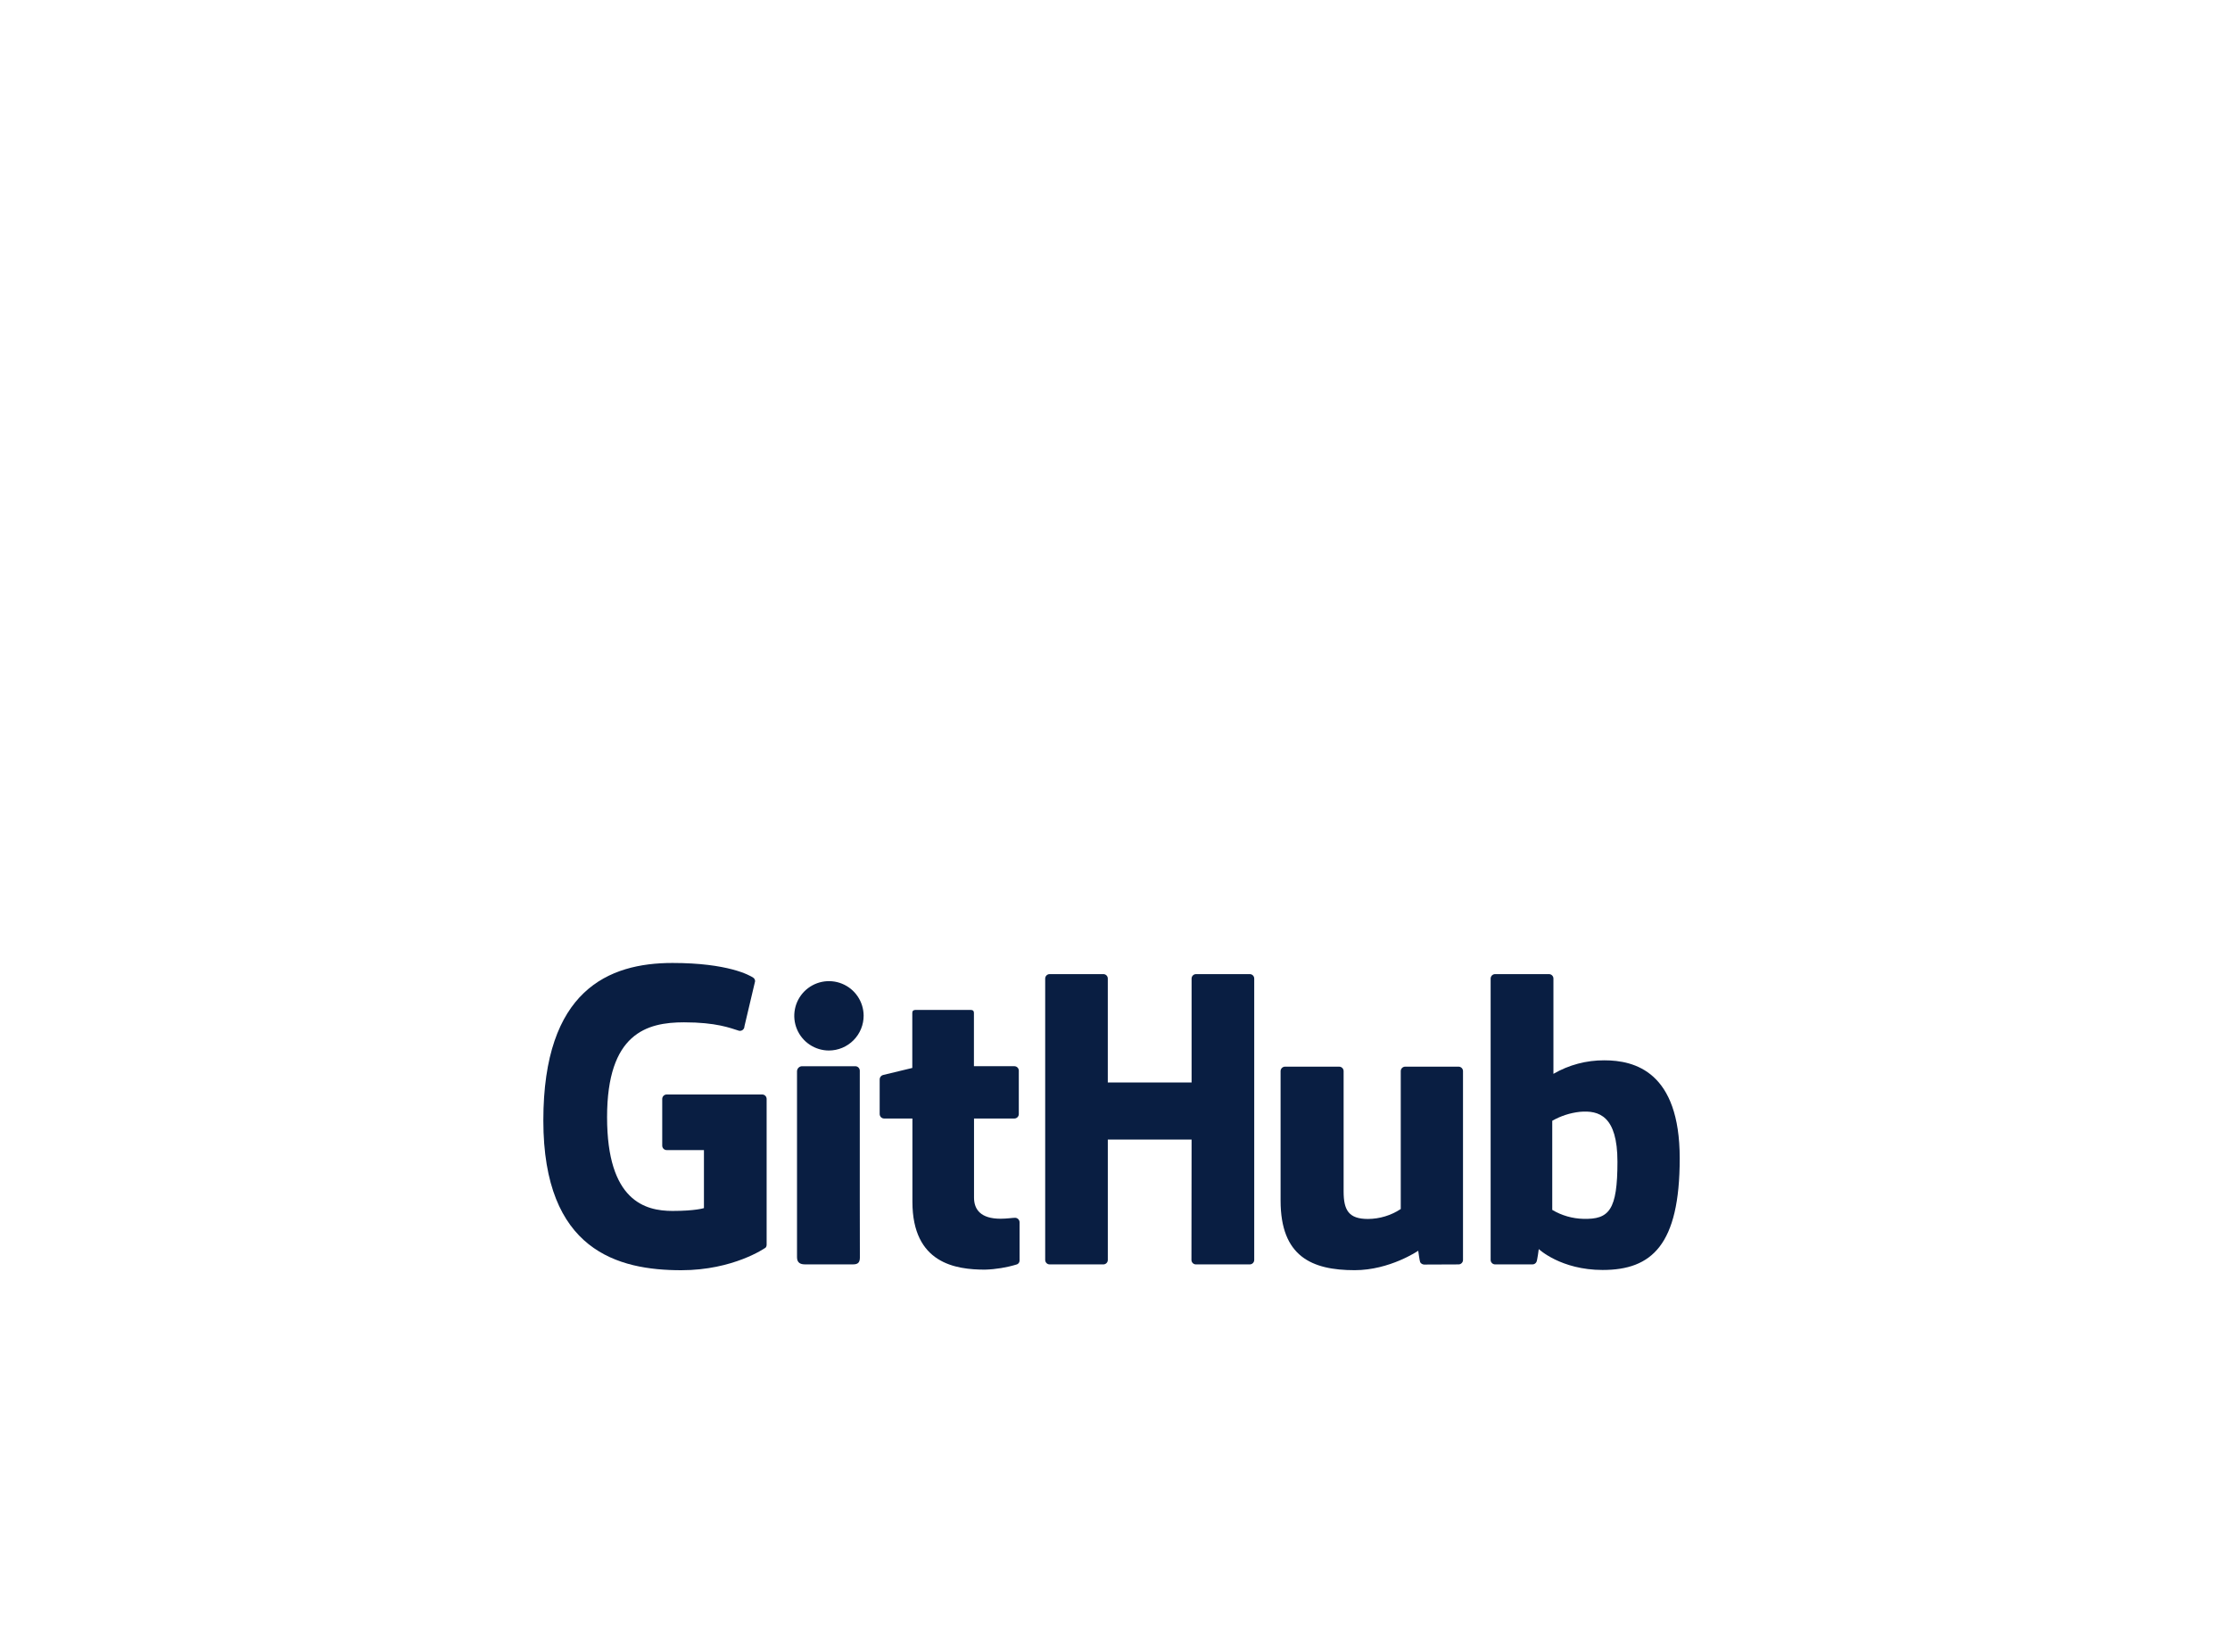 <svg width="220" height="163" viewBox="0 0 220 163" fill="none" xmlns="http://www.w3.org/2000/svg">
<g filter="url(#filter0_dd_1835_16074)">
<path d="M109.778 173.479C154.943 173.479 191.557 136.883 191.557 91.74C191.557 46.596 154.943 10 109.778 10C64.614 10 28 46.596 28 91.74C28 136.883 64.614 173.479 109.778 173.479Z" fill="white"/>
<path d="M75.193 89.975H65.773C65.656 89.975 65.544 90.021 65.462 90.103C65.379 90.186 65.332 90.297 65.332 90.414V95.019C65.332 95.136 65.378 95.248 65.461 95.331C65.544 95.413 65.656 95.46 65.773 95.46H69.447V101.183C69.447 101.183 68.623 101.463 66.342 101.463C63.651 101.463 59.891 100.481 59.891 92.213C59.891 83.946 63.805 82.856 67.481 82.856C70.663 82.856 72.033 83.416 72.906 83.687C72.97 83.701 73.037 83.7 73.101 83.685C73.165 83.67 73.225 83.641 73.277 83.599C73.328 83.558 73.37 83.505 73.399 83.446C73.427 83.386 73.442 83.321 73.442 83.255L74.493 78.807C74.495 78.74 74.48 78.673 74.451 78.613C74.422 78.553 74.379 78.501 74.325 78.461C73.961 78.209 71.809 77 66.342 77C60.052 77 53.603 79.675 53.603 92.535C53.603 105.396 60.988 107.312 67.211 107.312C72.364 107.312 75.489 105.111 75.489 105.111C75.618 105.041 75.632 104.859 75.632 104.778V90.414C75.632 90.297 75.586 90.186 75.503 90.103C75.421 90.021 75.309 89.975 75.193 89.975Z" fill="#091E42"/>
<path d="M123.735 78.541C123.735 78.483 123.724 78.426 123.703 78.372C123.681 78.319 123.649 78.27 123.608 78.229C123.568 78.188 123.519 78.156 123.466 78.133C123.413 78.111 123.356 78.1 123.298 78.1H117.995C117.937 78.1 117.88 78.111 117.827 78.133C117.773 78.156 117.725 78.188 117.684 78.229C117.643 78.27 117.611 78.319 117.589 78.372C117.567 78.426 117.556 78.483 117.556 78.541V88.79H109.289V78.541C109.29 78.483 109.279 78.426 109.257 78.372C109.236 78.319 109.204 78.27 109.163 78.229C109.122 78.188 109.074 78.156 109.021 78.133C108.967 78.111 108.91 78.1 108.853 78.1H103.552C103.494 78.1 103.437 78.111 103.384 78.133C103.33 78.156 103.282 78.188 103.241 78.229C103.2 78.27 103.168 78.319 103.146 78.372C103.124 78.426 103.113 78.483 103.113 78.541V106.295C103.113 106.353 103.124 106.41 103.146 106.464C103.168 106.518 103.2 106.566 103.241 106.608C103.282 106.649 103.33 106.682 103.383 106.704C103.437 106.726 103.494 106.738 103.552 106.738H108.855C108.972 106.737 109.083 106.69 109.165 106.607C109.247 106.524 109.292 106.412 109.291 106.295V94.424H117.556L117.542 106.295C117.542 106.353 117.553 106.41 117.575 106.464C117.597 106.518 117.629 106.566 117.67 106.608C117.711 106.649 117.759 106.682 117.812 106.704C117.866 106.726 117.923 106.738 117.981 106.738H123.298C123.415 106.737 123.526 106.69 123.608 106.607C123.69 106.524 123.735 106.412 123.735 106.295V78.541Z" fill="#091E42"/>
<path d="M85.202 82.183C85.195 81.507 84.989 80.849 84.609 80.291C84.23 79.732 83.693 79.299 83.067 79.045C82.441 78.791 81.754 78.728 81.093 78.863C80.431 78.999 79.825 79.328 79.349 79.807C78.874 80.287 78.551 80.897 78.422 81.56C78.293 82.222 78.362 82.909 78.622 83.532C78.882 84.156 79.321 84.688 79.883 85.062C80.445 85.437 81.105 85.637 81.78 85.637C82.232 85.635 82.678 85.544 83.095 85.37C83.511 85.195 83.889 84.94 84.207 84.619C84.525 84.298 84.776 83.918 84.947 83.5C85.118 83.082 85.204 82.634 85.202 82.183Z" fill="#091E42"/>
<path d="M84.822 100.44V87.631C84.822 87.573 84.811 87.516 84.789 87.462C84.767 87.408 84.735 87.359 84.694 87.318C84.653 87.277 84.605 87.244 84.552 87.222C84.498 87.199 84.441 87.188 84.383 87.187H79.096C78.971 87.197 78.854 87.253 78.767 87.345C78.681 87.436 78.632 87.556 78.629 87.682V106.035C78.629 106.574 78.966 106.735 79.4 106.735H84.18C84.703 106.735 84.831 106.478 84.831 106.035L84.822 100.44Z" fill="#091E42"/>
<path d="M143.891 87.229H138.628C138.511 87.23 138.4 87.277 138.318 87.36C138.236 87.443 138.19 87.555 138.191 87.672V101.275C137.23 101.908 136.107 102.249 134.956 102.255C133.058 102.255 132.554 101.394 132.554 99.536V87.672C132.555 87.614 132.544 87.557 132.522 87.503C132.5 87.45 132.468 87.401 132.427 87.359C132.386 87.318 132.338 87.286 132.284 87.263C132.231 87.241 132.173 87.229 132.116 87.229H126.775C126.717 87.229 126.66 87.241 126.607 87.263C126.553 87.286 126.505 87.318 126.464 87.359C126.423 87.401 126.391 87.45 126.369 87.503C126.347 87.557 126.336 87.614 126.336 87.672V100.439C126.336 105.957 129.413 107.308 133.644 107.308C137.115 107.308 139.916 105.39 139.916 105.39C139.916 105.39 140.049 106.401 140.107 106.52C140.147 106.588 140.203 106.646 140.271 106.686C140.339 106.727 140.416 106.75 140.495 106.753L143.893 106.739C143.951 106.739 144.008 106.727 144.062 106.705C144.115 106.682 144.164 106.649 144.204 106.608C144.245 106.567 144.277 106.518 144.299 106.465C144.321 106.411 144.332 106.353 144.332 106.296V87.672C144.332 87.614 144.321 87.556 144.299 87.503C144.277 87.449 144.245 87.4 144.204 87.359C144.163 87.317 144.114 87.285 144.06 87.263C144.007 87.24 143.949 87.229 143.891 87.229Z" fill="#091E42"/>
<path d="M158.276 86.605C156.513 86.594 154.779 87.054 153.253 87.938V78.541C153.254 78.483 153.243 78.426 153.221 78.373C153.199 78.319 153.167 78.271 153.126 78.23C153.086 78.189 153.038 78.156 152.985 78.134C152.931 78.112 152.874 78.1 152.817 78.1H147.498C147.381 78.1 147.269 78.147 147.187 78.23C147.105 78.312 147.059 78.424 147.059 78.541V106.295C147.059 106.412 147.105 106.524 147.187 106.607C147.269 106.69 147.381 106.737 147.498 106.738H151.188C151.267 106.738 151.345 106.716 151.412 106.675C151.48 106.634 151.536 106.575 151.573 106.505C151.666 106.356 151.806 105.226 151.806 105.226C151.806 105.226 153.982 107.287 158.108 107.287C162.942 107.287 165.712 104.834 165.712 96.28C165.712 87.725 161.268 86.605 158.276 86.605ZM156.201 102.243C155.121 102.217 154.066 101.913 153.137 101.361V92.569C153.974 92.091 154.9 91.791 155.858 91.686C157.753 91.516 159.569 92.09 159.569 96.606C159.569 101.377 158.755 102.318 156.201 102.241V102.243Z" fill="#091E42"/>
<path d="M100.065 87.184H96.083C96.083 87.184 96.083 81.93 96.083 81.928C96.083 81.73 95.98 81.632 95.749 81.632H90.325C90.115 81.632 90.002 81.723 90.002 81.926V87.357C90.002 87.357 87.286 88.013 87.101 88.057C87.01 88.084 86.93 88.14 86.872 88.216C86.815 88.292 86.784 88.385 86.784 88.48V91.901C86.784 91.96 86.795 92.017 86.817 92.07C86.838 92.124 86.871 92.173 86.911 92.214C86.952 92.255 87.001 92.288 87.054 92.311C87.107 92.333 87.165 92.345 87.223 92.345H90.014V100.556C90.014 106.655 94.293 107.255 97.177 107.255C98.248 107.222 99.31 107.047 100.335 106.734C100.413 106.701 100.478 106.645 100.523 106.574C100.567 106.503 100.589 106.419 100.585 106.335V102.582C100.584 102.465 100.537 102.354 100.455 102.271C100.372 102.188 100.261 102.14 100.144 102.139C99.91 102.139 99.32 102.232 98.709 102.232C96.755 102.232 96.092 101.324 96.092 100.148V92.345H100.072C100.13 92.345 100.187 92.333 100.24 92.311C100.294 92.288 100.342 92.255 100.383 92.214C100.424 92.173 100.456 92.124 100.478 92.07C100.5 92.017 100.511 91.96 100.51 91.901V87.628C100.511 87.569 100.499 87.511 100.477 87.457C100.455 87.403 100.422 87.354 100.38 87.313C100.339 87.272 100.29 87.239 100.235 87.217C100.181 87.195 100.123 87.184 100.065 87.184Z" fill="#091E42"/>
</g>
<defs>
<filter id="filter0_dd_1835_16074" x="0" y="0" width="219.557" height="219.479" filterUnits="userSpaceOnUse" color-interpolation-filters="sRGB">
<feFlood flood-opacity="0" result="BackgroundImageFix"/>
<feColorMatrix in="SourceAlpha" type="matrix" values="0 0 0 0 0 0 0 0 0 0 0 0 0 0 0 0 0 0 127 0" result="hardAlpha"/>
<feOffset/>
<feGaussianBlur stdDeviation="0.5"/>
<feColorMatrix type="matrix" values="0 0 0 0 0.035 0 0 0 0 0.118 0 0 0 0 0.259 0 0 0 0.31 0"/>
<feBlend mode="normal" in2="BackgroundImageFix" result="effect1_dropShadow_1835_16074"/>
<feColorMatrix in="SourceAlpha" type="matrix" values="0 0 0 0 0 0 0 0 0 0 0 0 0 0 0 0 0 0 127 0" result="hardAlpha"/>
<feOffset dy="18"/>
<feGaussianBlur stdDeviation="14"/>
<feColorMatrix type="matrix" values="0 0 0 0 0.035 0 0 0 0 0.118 0 0 0 0 0.259 0 0 0 0.15 0"/>
<feBlend mode="normal" in2="effect1_dropShadow_1835_16074" result="effect2_dropShadow_1835_16074"/>
<feBlend mode="normal" in="SourceGraphic" in2="effect2_dropShadow_1835_16074" result="shape"/>
</filter>
</defs>
</svg>

